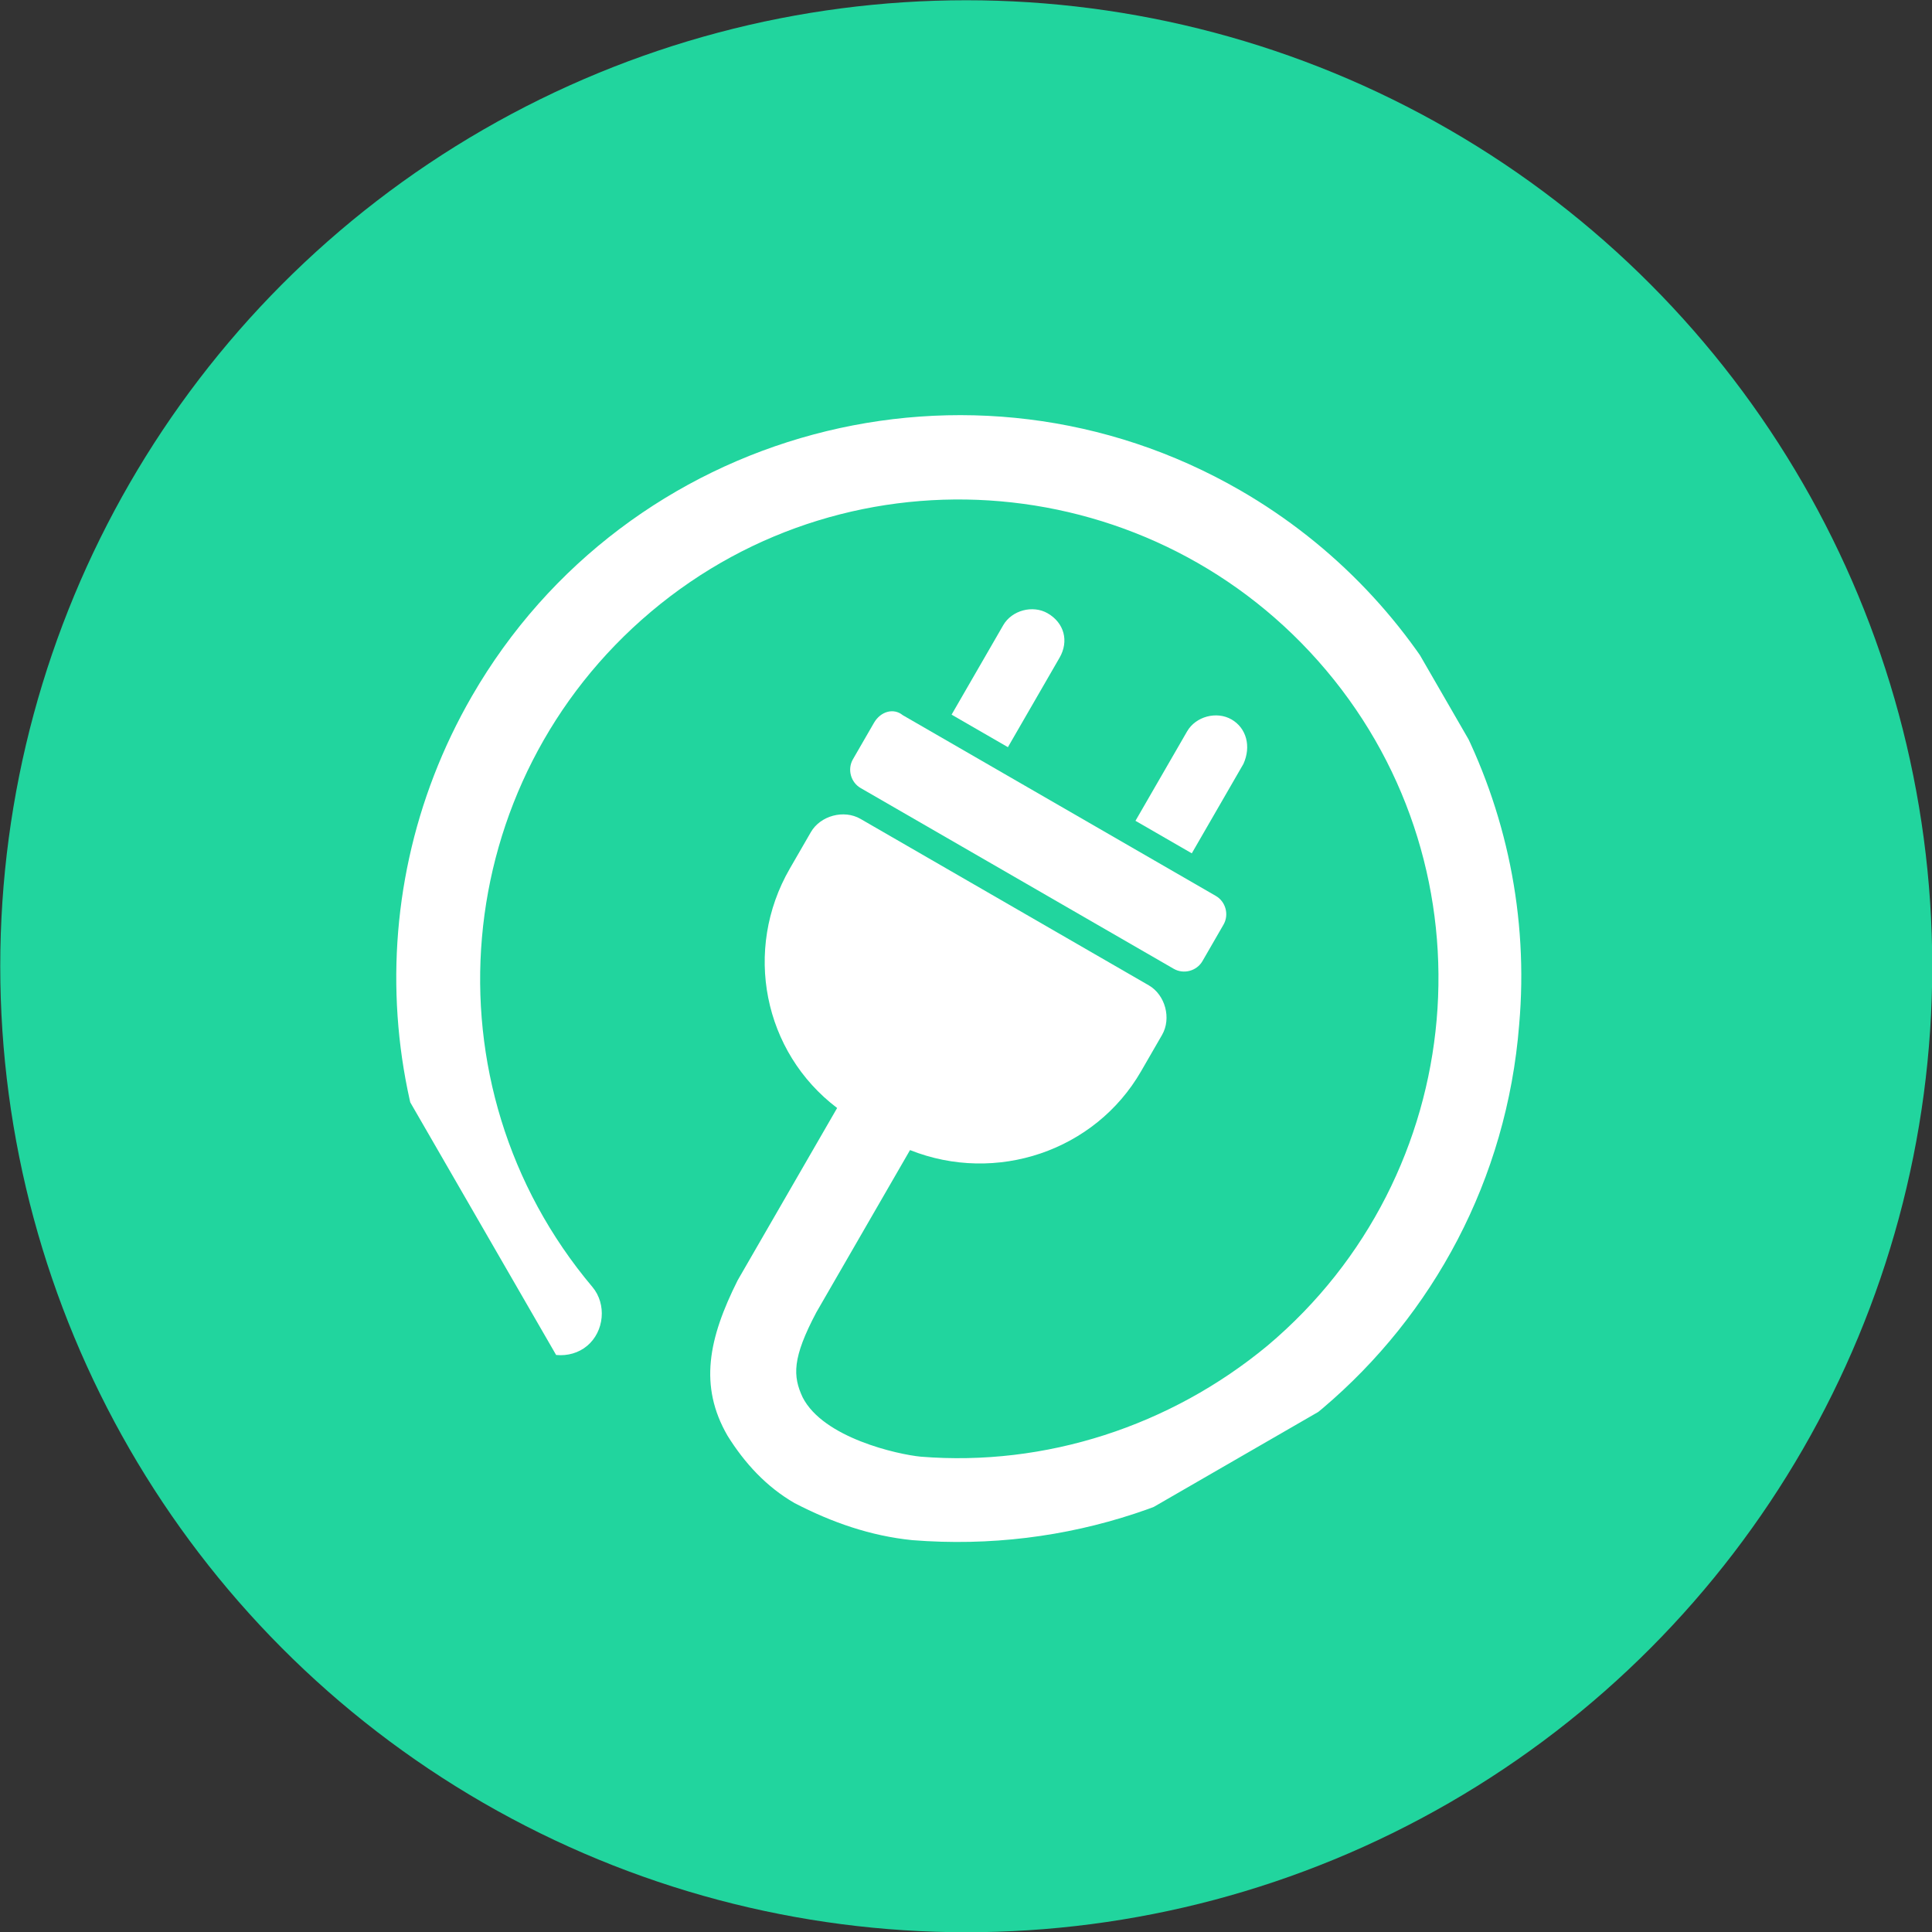 <svg id="Calque_1" xmlns="http://www.w3.org/2000/svg" xmlns:xlink="http://www.w3.org/1999/xlink" viewBox="0 0 101 101"><rect x="0" y="0" width="101" height="101" fill="#333333" stroke="none"/><style>.st0{fill:#21d59e}.st1{clip-path:url(#SVGID_00000044889055908169023600000017489316577263947409_)}.st2{fill:#fff}</style><g id="Groupe_429" transform="translate(-584.587 -1234.587)"><circle id="Ellipse_1" class="st0" cx="635.1" cy="1285.1" r="50.5"/><g transform="rotate(30 -2012.19 1787.08)" id="Groupe_427"><defs><path id="SVGID_1_" transform="rotate(-60 29.423 28.704)" d="M.7-.7h57.4v58.8H.7z"/></defs><clipPath id="SVGID_00000035503008992190735450000006406458152344704897_"><use xlink:href="#SVGID_1_" overflow="visible"/></clipPath><g id="Groupe_426" clip-path="url(#SVGID_00000035503008992190735450000006406458152344704897_)"><path id="Tracé_1013" class="st2" d="M23.9 10.6c-.9 0-1.7.8-1.7 1.7v5.4h3.4v-5.4c0-1-.7-1.7-1.7-1.7"/><path id="Tracé_1014" class="st2" d="M35 10.6c-.9 0-1.7.8-1.7 1.7v5.4h3.4v-5.4c-.1-1-.8-1.7-1.7-1.7"/><path id="Tracé_1015" class="st2" d="M18.9 20.1v2.2c0 .6.5 1.1 1.1 1.1h18.9c.6 0 1.1-.5 1.1-1.1v-2.2c0-.6-.5-1.1-1.1-1.1H20c-.6-.1-1.1.4-1.1 1.1"/><path id="Tracé_1016" class="st2" d="M29.4 0C13.2 0 0 13.2 0 29.4c0 12.4 7.7 23.4 19.4 27.7 1.1.4 2.4-.2 2.8-1.3.4-1.1-.2-2.4-1.3-2.8-13-4.7-19.7-19.1-15-32.1S25 1.2 38 5.9 57.7 25 53 38c-2.3 6.2-6.9 11.3-12.8 14.1-1.1.5-4.9 1.7-6.9.4-1-.7-1.5-1.5-1.6-4.2v-9.8c4.8-.7 8.4-4.8 8.4-9.6v-2.2c0-1-.9-1.9-1.9-1.9H20.8c-1 0-1.9.9-1.9 1.9v2.2c0 4.9 3.6 9 8.4 9.6v10.4c.2 3.4 1 5.8 3.6 7.3 1.5.8 3.1 1.3 4.8 1.3 2.2-.1 4.3-.5 6.3-1.4 14.7-7 21-24.5 14-39.2C51.2 6.6 40.8 0 29.4 0"/></g></g></g></svg>